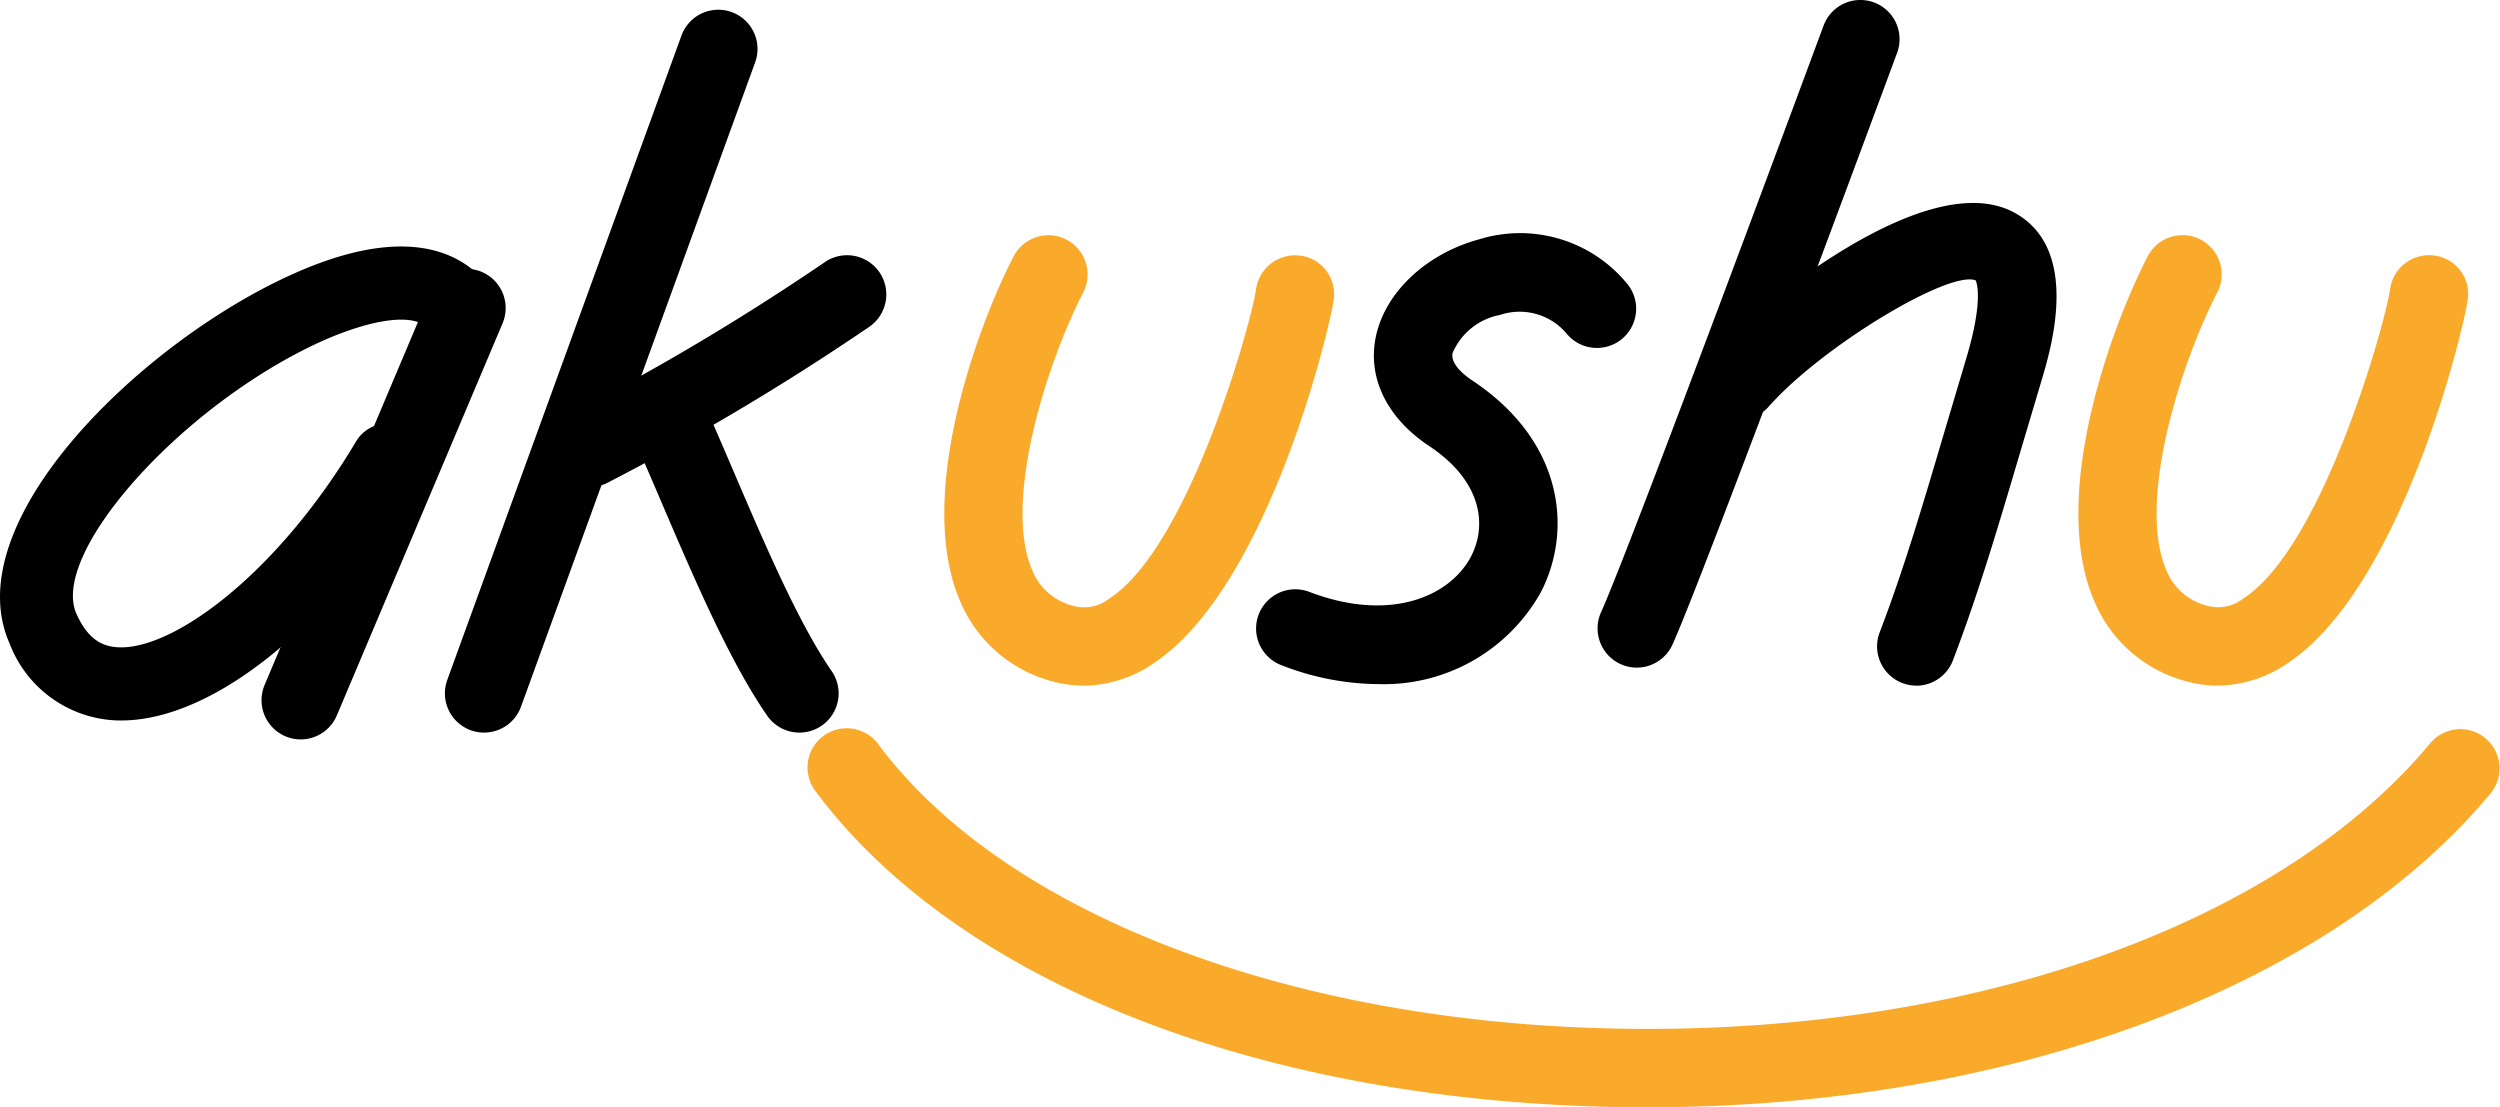<svg xmlns="http://www.w3.org/2000/svg" xmlns:xlink="http://www.w3.org/1999/xlink" width="143.686" height="63.642" viewBox="0 0 143.686 63.642">
  <defs>
    <clipPath id="clip-path">
      <rect id="長方形_1128" data-name="長方形 1128" width="143.686" height="63.642" fill="none"/>
    </clipPath>
  </defs>
  <g id="グループ_313" data-name="グループ 313" clip-path="url(#clip-path)">
    <path id="パス_898" data-name="パス 898" d="M52.173,42.638a2.256,2.256,0,0,1-2.118-3.026L63.516,2.575a2.253,2.253,0,1,1,4.235,1.54L54.291,41.153a2.255,2.255,0,0,1-2.118,1.484" transform="translate(-24.349 -0.532)"/>
    <path id="パス_899" data-name="パス 899" d="M31.8,57.2a2.254,2.254,0,0,1-2.282-3.121L39.04,31.539a2.254,2.254,0,0,1,4.154,1.754L33.668,55.832A2.258,2.258,0,0,1,31.8,57.2" transform="translate(-14.309 -14.712)"/>
    <path id="パス_900" data-name="パス 900" d="M64.01,41.964a2.254,2.254,0,0,1-1.074-4.236,138.963,138.963,0,0,0,14.576-8.681A2.254,2.254,0,1,1,80.1,32.741a144.2,144.2,0,0,1-15.016,8.952,2.233,2.233,0,0,1-1.07.272" transform="translate(-30.121 -13.97)"/>
    <path id="パス_901" data-name="パス 901" d="M80.54,63.278a2.247,2.247,0,0,1-1.856-.973c-2.157-3.12-4.156-7.787-6.091-12.3-.5-1.176-1-2.332-1.483-3.428a2.253,2.253,0,1,1,4.121-1.825c.493,1.113.995,2.285,1.507,3.478,1.845,4.309,3.755,8.764,5.652,11.513a2.253,2.253,0,0,1-1.851,3.535" transform="translate(-34.591 -21.173)"/>
    <path id="パス_902" data-name="パス 902" d="M138.879,103.521c-.834,0-1.669-.011-2.511-.033-20.295-.536-37.224-7.314-45.281-18.13A2.253,2.253,0,1,1,94.7,82.666c7.132,9.57,23.141,15.823,41.784,16.315,20.44.543,38.572-5.749,47.424-16.41a2.255,2.255,0,0,1,3.469,2.881c-9.342,11.246-27.768,18.068-48.5,18.068" transform="translate(-44.212 -39.879)" fill="#faaa2a"/>
    <path id="パス_903" data-name="パス 903" d="M113.955,52.27A6.7,6.7,0,0,1,112.066,52a7.928,7.928,0,0,1-5.207-4.6c-2.551-5.945.894-15.543,3.073-19.787a2.254,2.254,0,1,1,4.011,2.058c-2.213,4.312-4.587,12.112-2.941,15.952a3.422,3.422,0,0,0,2.338,2.057,2.341,2.341,0,0,0,2.1-.412c4.583-2.96,8.174-15.906,8.43-17.758a2.267,2.267,0,0,1,2.505-1.956,2.23,2.23,0,0,1,1.977,2.439c-.132,1.275-3.648,16.482-10.326,20.969a7.257,7.257,0,0,1-4.07,1.317" transform="translate(-51.683 -12.867)" fill="#faaa2a"/>
    <path id="パス_904" data-name="パス 904" d="M241.2,52.271A6.7,6.7,0,0,1,239.316,52a7.924,7.924,0,0,1-5.207-4.606c-2.554-5.949.893-15.544,3.073-19.787a2.254,2.254,0,1,1,4.01,2.06c-2.215,4.31-4.59,12.106-2.941,15.949a3.418,3.418,0,0,0,2.336,2.059,2.344,2.344,0,0,0,2.1-.412c4.583-2.96,8.173-15.906,8.43-17.758a2.259,2.259,0,0,1,2.505-1.956,2.23,2.23,0,0,1,1.977,2.439c-.132,1.275-3.648,16.482-10.326,20.969a7.26,7.26,0,0,1-4.07,1.317" transform="translate(-113.751 -12.867)" fill="#faaa2a"/>
    <path id="パス_905" data-name="パス 905" d="M181.506,38.372a2.257,2.257,0,0,1-2.049-3.188c1.666-3.668,12.677-33.413,12.789-33.714a2.253,2.253,0,1,1,4.226,1.565c-.455,1.231-11.177,30.2-12.912,34.013a2.253,2.253,0,0,1-2.054,1.323" transform="translate(-87.436 0)"/>
    <path id="パス_906" data-name="パス 906" d="M203.238,50.51a2.256,2.256,0,0,1-2.106-3.058c1.4-3.658,2.449-7.226,3.786-11.744l1.184-3.983c1.072-3.563.55-4.5.546-4.508-1.519-.594-8.752,3.746-11.849,7.206a2.253,2.253,0,1,1-3.359-3c1.264-1.414,12.089-11.1,17.486-8.07,3.768,2.113,2.056,7.8,1.494,9.674l-1.179,3.964c-1.31,4.426-2.439,8.251-3.9,12.072a2.257,2.257,0,0,1-2.106,1.452" transform="translate(-93.1 -11.104)"/>
    <path id="パス_907" data-name="パス 907" d="M147.9,52.105a15.542,15.542,0,0,1-5.556-1.1,2.254,2.254,0,0,1,1.611-4.21c4.748,1.82,8.166.211,9.329-2.048.876-1.7.7-4.255-2.419-6.327-2.346-1.56-3.48-3.765-3.106-6.052.429-2.638,2.843-4.983,6.007-5.835a7.964,7.964,0,0,1,8.461,2.538,2.254,2.254,0,1,1-3.483,2.861,3.531,3.531,0,0,0-3.806-1.045,3.7,3.7,0,0,0-2.732,2.207c-.1.633.678,1.257,1.154,1.571,5.245,3.486,5.754,8.613,3.931,12.148a10.32,10.32,0,0,1-9.392,5.289" transform="translate(-68.726 -12.786)"/>
    <path id="パス_908" data-name="パス 908" d="M6.965,54.9c-.154,0-.3,0-.453-.013A6.867,6.867,0,0,1,.544,50.456c-3-6.808,7.015-16.737,15.523-20.858,8.551-4.146,11.587-.614,12.493,1.1a2.1,2.1,0,1,1-3.716,1.965c-.823-1.553-4.255-.588-6.946.718C10.087,37.166,2.891,45.358,4.39,48.76c.719,1.627,1.648,1.888,2.377,1.933.066,0,.134.005.2.005,3.2,0,9.04-4.348,13.5-11.839a2.1,2.1,0,1,1,3.61,2.15C19.089,49.4,12.276,54.9,6.965,54.9" transform="translate(0 -13.491)"/>
  </g>
</svg>
